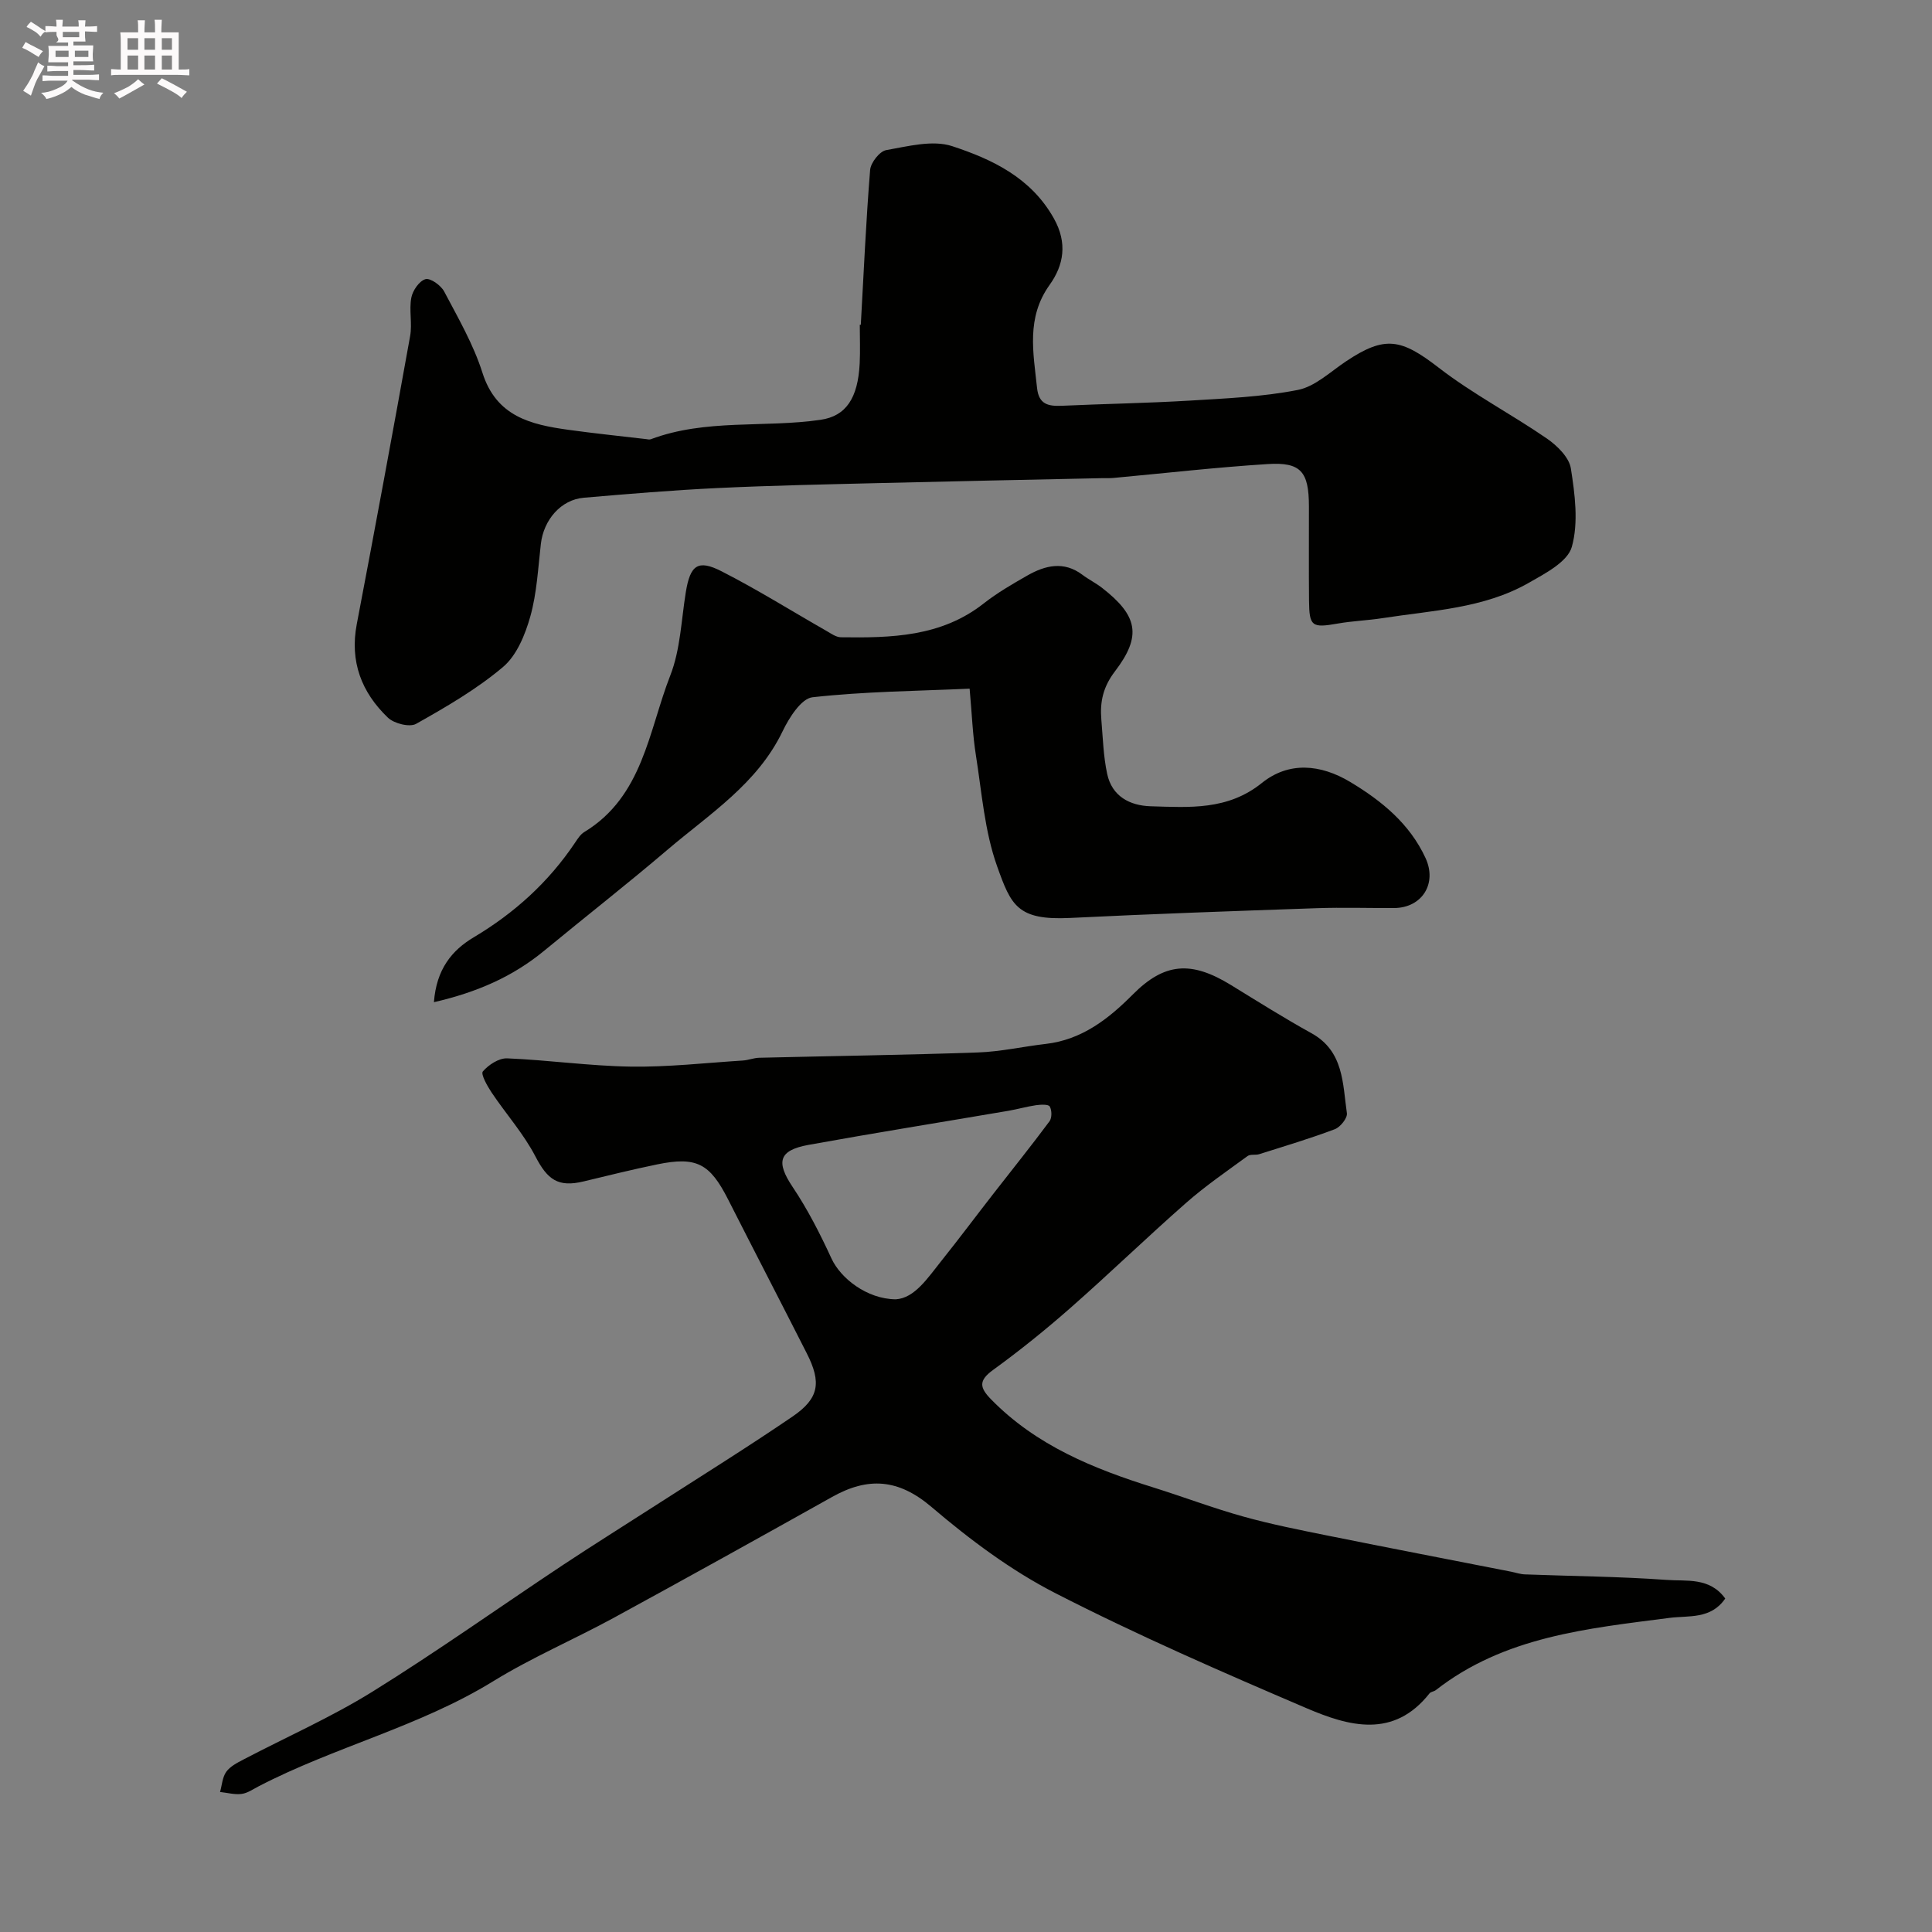 <svg enable-background="new 0 0 400 400" viewBox="0 0 400 400" xmlns="http://www.w3.org/2000/svg"><rect x="0" y="0" width="400" height="400" fill="#808080" stroke="none"/><path d="m6.8 9.5c.6.3 1.3.7 2.1 1.1-.4.4-.7.8-.9 1.2-.7-.4-1.3-.8-1.8-1.1s-1.1-.6-1.6-.8c.2-.4.5-.8.7-1.2.4.2.8.5 1.5.8zm.9 6.9c-.3.6-.5 1.1-.7 1.7s-.4 1.1-.6 1.7c-.6-.4-1.1-.7-1.6-1 .7-1 1.2-1.8 1.5-2.4.3-.5.6-1.1.8-1.7.3-.6.5-1.2.8-1.8.3.3.8.6 1.3.8-.7 1.3-1.2 2.2-1.5 2.7zm.1-11c.4.3 1 .7 1.7 1.1-.5.2-.8.6-1.1 1.1-.5-.6-1-1-1.4-1.2s-.9-.6-1.5-.8c.2-.4.5-.7.9-1.1.5.3.9.6 1.4.9zm10.5 13.1c1 .4 2 .6 3.1.7-.4.4-.7.8-.8 1.3-.9-.2-1.9-.6-3-.9-1-.4-2-.9-2.8-1.6-.5.4-1.1.9-1.9 1.3s-1.9.9-3.3 1.2c-.1-.3-.5-.8-1.1-1.3 1 0 2.1-.3 3.2-.8 1.2-.5 1.9-1 2.3-1.7h-3.2c-.4 0-1 0-2 .1v-1.2c1 0 1.7.1 2 .1h3.3v-1h-2.3c-.2 0-.9 0-2 .1v-1.2c1.2 0 1.9.1 2 .1h2.3v-.8h-4.1c0-.7.1-1.2.1-1.6 0-.5 0-1.1-.1-1.8h4.1v-.7h-2.5c1-.6.1-1.1.1-1.6v-.6h-.5c-.4 0-1 0-1.8.1v-1.3c1.2 0 1.9.1 2.1.1h.2c0-.3 0-.8-.1-1.4h1.4c0 .6-.1 1-.1 1.4h3.4c0-.4 0-.8-.1-1.3h1.5c0 .4-.1.9-.1 1.3.7 0 1.5 0 2.5-.1v1.2c-1 0-1.8-.1-2.5-.1v.6c0 .3 0 .8.1 1.5h-2.5v.8h4.1c0 .7-.1 1.3-.1 1.8s0 1 .1 1.5h-4.1v.8h1.4c.8 0 1.8 0 2.9-.1v1.2c-1 0-1.9-.1-2.8-.1h-1.5v1h3.2c.3 0 1 0 2.1-.1v1.2c-1.1 0-1.8-.1-2.1-.1h-3.4l-.1.1c1.4 1 2.4 1.5 3.4 1.9zm-4.1-6.7v-1.3h-2.7v1.3zm2.2-4.1v-1.1h-3.4v1.1zm1.9 4.1v-1.3h-2.8v1.3z" fill="#fcfafa"/><path d="m37 6.7v2.3 5.4c1 0 1.8 0 2.2-.1v1.3c-.6 0-1.5-.1-2.5-.1h-11.9c-.7 0-1.3 0-1.8.1v-1.3c.5 0 1.1.1 2 .1v-5.2c0-1 0-1.8-.1-2.5h3.7c0-1.3 0-2.1-.1-2.5h1.5c0 .4-.1 1.3-.1 2.5h2.2c0-1.2 0-2.1-.1-2.6h1.5c0 .4-.1 1.3-.1 2.6zm-12.3 13.7c-.3-.4-.7-.8-1.1-1.1 1.1-.4 2.1-.9 2.9-1.3.8-.5 1.5-1 2.1-1.6.4.4.9.8 1.3 1.1-2.5 1.4-4.2 2.4-5.2 2.9zm3.9-10.1v-2.4h-2.2v2.4zm0 4.1v-2.9h-2.2v2.9zm3.5-4.1v-2.4h-2.2v2.4zm0 4.1v-2.9h-2.2v2.9zm.4 2.9 1-1.1c.6.3 1.4.7 2.5 1.3s2 1.1 2.7 1.5c-.4.4-.8.8-1.1 1.3-.8-.8-2.5-1.7-5.1-3zm3.1-7v-2.4h-2.1v2.4zm0 4.1v-2.9h-2.1v2.9z" fill="#fcfafa"/><g fill="#010100"><path d="m357.19 330.96c-2.98 4.35-7.57 3.49-11.57 4.01-16.99 2.2-34.14 3.85-48.36 14.96-.38.29-1.02.32-1.29.66-7.45 9.44-16.72 6.81-25.43 3.09-17.54-7.5-35.07-15.14-52.03-23.83-9.2-4.71-17.73-11.1-25.63-17.83-6.88-5.87-13.16-6.26-20.59-2.1-15.04 8.42-30.1 16.79-45.23 25.04-8.27 4.5-16.99 8.22-24.99 13.15-15.25 9.38-32.75 13.54-48.49 21.71-1.16.6-2.32 1.43-3.55 1.59-1.45.19-2.98-.24-4.47-.4.4-1.41.48-3.05 1.28-4.17.81-1.13 2.26-1.87 3.56-2.55 8.91-4.67 18.18-8.75 26.7-14.04 13.38-8.31 26.24-17.46 39.37-26.18 6.38-4.23 12.88-8.28 19.32-12.43 9.46-6.09 19.02-12.03 28.31-18.37 5.5-3.76 6-7.05 2.93-13.09-5.4-10.64-10.9-21.24-16.3-31.88-3.78-7.44-6.54-8.9-14.69-7.22-5.1 1.05-10.15 2.3-15.21 3.52-5.29 1.28-7.49-.38-9.97-5.16-2.45-4.72-6.1-8.8-9.08-13.25-.9-1.35-2.28-3.81-1.81-4.36 1.18-1.38 3.33-2.78 5.03-2.71 8.53.35 17.04 1.58 25.57 1.71 7.73.12 15.48-.77 23.22-1.26 1.13-.07 2.25-.54 3.38-.57 15.09-.37 30.19-.57 45.28-1.1 4.71-.16 9.38-1.23 14.08-1.77 7.45-.86 12.98-5.18 17.98-10.21 6.6-6.65 12.14-7.02 20.33-1.99 5.52 3.39 11.02 6.85 16.69 9.99 6.71 3.72 6.44 10.41 7.33 16.56.14 1-1.36 2.88-2.5 3.31-5.14 1.94-10.41 3.51-15.65 5.17-.77.24-1.82-.04-2.4.38-4.32 3.16-8.76 6.2-12.77 9.73-8.07 7.09-15.79 14.57-23.85 21.66-5.16 4.54-10.54 8.88-16.11 12.92-3.05 2.22-2.74 3.67-.37 6.09 9.37 9.57 21.25 14.37 33.67 18.25 6.2 1.94 12.29 4.26 18.55 6 5.77 1.61 11.67 2.77 17.55 3.96 12.61 2.54 25.25 4.97 37.87 7.45.96.19 1.91.53 2.88.56 9.76.37 19.55.44 29.28 1.14 4.09.32 8.95-.62 12.18 3.86zm-171.73-61.95c3.91-.24 6.59-4.39 9.53-8.07 3.65-4.57 7.15-9.26 10.75-13.88 3.86-4.96 7.8-9.86 11.55-14.91.52-.7.5-2.29.05-3.06-.29-.49-1.88-.4-2.84-.27-1.92.28-3.81.83-5.73 1.16-13.78 2.35-27.59 4.56-41.35 7.05-6.24 1.13-6.77 3.55-3.32 8.71 3.12 4.65 5.7 9.72 8.05 14.82 1.88 4.08 7.3 8.39 13.31 8.45z"/><path d="m178.22 67.24c.6-10.69 1.07-21.38 1.93-32.05.12-1.51 1.98-3.88 3.33-4.11 4.51-.79 9.6-2.15 13.66-.82 8.29 2.73 16.3 6.5 21.04 14.94 2.88 5.12 2.05 9.7-.86 13.77-4.89 6.82-3.38 14.02-2.61 21.35.36 3.45 2.37 3.81 5.18 3.69 8.76-.4 17.53-.54 26.28-1.06 7.54-.46 15.17-.77 22.55-2.22 3.58-.71 6.74-3.78 9.99-5.94 8.04-5.36 11.37-4.68 19.15 1.33 7.04 5.44 15.05 9.61 22.4 14.67 2.13 1.47 4.61 3.9 4.97 6.19.84 5.35 1.61 11.21.2 16.24-.87 3.11-5.55 5.53-8.97 7.48-9.32 5.3-19.95 5.68-30.22 7.28-3.08.48-6.22.58-9.28 1.12-5.35.94-5.89.62-5.94-4.76-.06-6.5-.01-13-.02-19.5-.01-7.18-1.65-9.2-8.54-8.76-10.65.67-21.27 1.89-31.9 2.87-.83.08-1.67.03-2.5.05-15.27.33-30.53.63-45.8 1.01-11.27.28-22.54.5-33.8 1.04-9.21.44-18.4 1.21-27.59 2-4.72.4-8.31 4.55-8.89 9.55-.58 5.03-.83 10.19-2.18 15.02-1.06 3.76-2.8 8.05-5.63 10.45-5.45 4.61-11.76 8.27-18.01 11.79-1.34.76-4.56-.05-5.84-1.27-5.47-5.23-7.94-11.62-6.45-19.39 3.79-19.85 7.46-39.72 11.04-59.61.47-2.59-.24-5.39.25-7.96.28-1.49 1.66-3.48 2.93-3.83 1.02-.28 3.2 1.28 3.87 2.55 2.89 5.48 6.06 10.95 7.92 16.81 2.88 9.09 10.02 10.75 17.81 11.83 5.34.74 10.7 1.29 16.06 1.92.33.04.7.14.99.03 11.38-4.27 23.47-2.33 35.13-4.02 5.3-.76 7.76-4.5 8.12-11.68.13-2.66.02-5.33.02-8z"/><path d="m89.84 207.49c.51-6.84 3.74-10.75 8.22-13.42 8.45-5.03 15.51-11.42 20.99-19.59.55-.82 1.13-1.75 1.94-2.23 12.14-7.38 13.29-20.91 17.79-32.42 2.09-5.34 2.27-11.45 3.21-17.23.91-5.58 2.47-6.84 7.4-4.32 7.4 3.77 14.46 8.2 21.68 12.32.96.55 2.01 1.32 3.02 1.34 10.42.14 20.75-.07 29.56-6.99 2.81-2.21 5.94-4.02 9.06-5.8 3.71-2.11 7.55-3.04 11.4-.14 1.3.98 2.79 1.71 4.07 2.71 7.36 5.73 8.28 9.91 2.67 17.26-2.48 3.24-3.14 6.34-2.83 10.01.32 3.76.42 7.58 1.21 11.24.99 4.62 4.65 6.57 9.02 6.7 8 .23 15.93.87 23-4.82 5.59-4.5 12.16-3.9 18.32-.2 6.53 3.92 12.29 8.65 15.56 15.71 2.48 5.35-.75 10.35-6.5 10.38-5.33.02-10.66-.15-15.99.03-17.03.59-34.05 1.18-51.07 2.02-10.97.54-12.25-2.64-15.13-10.7-2.59-7.26-3.17-15.26-4.39-22.98-.67-4.2-.82-8.49-1.3-13.79-10.88.49-21.76.58-32.53 1.78-2.33.26-4.84 4.23-6.18 7.02-5.24 10.9-15.13 17.13-23.83 24.54-8.35 7.12-17.01 13.88-25.48 20.87-6.5 5.37-13.91 8.64-22.89 10.7z"/></g></svg>